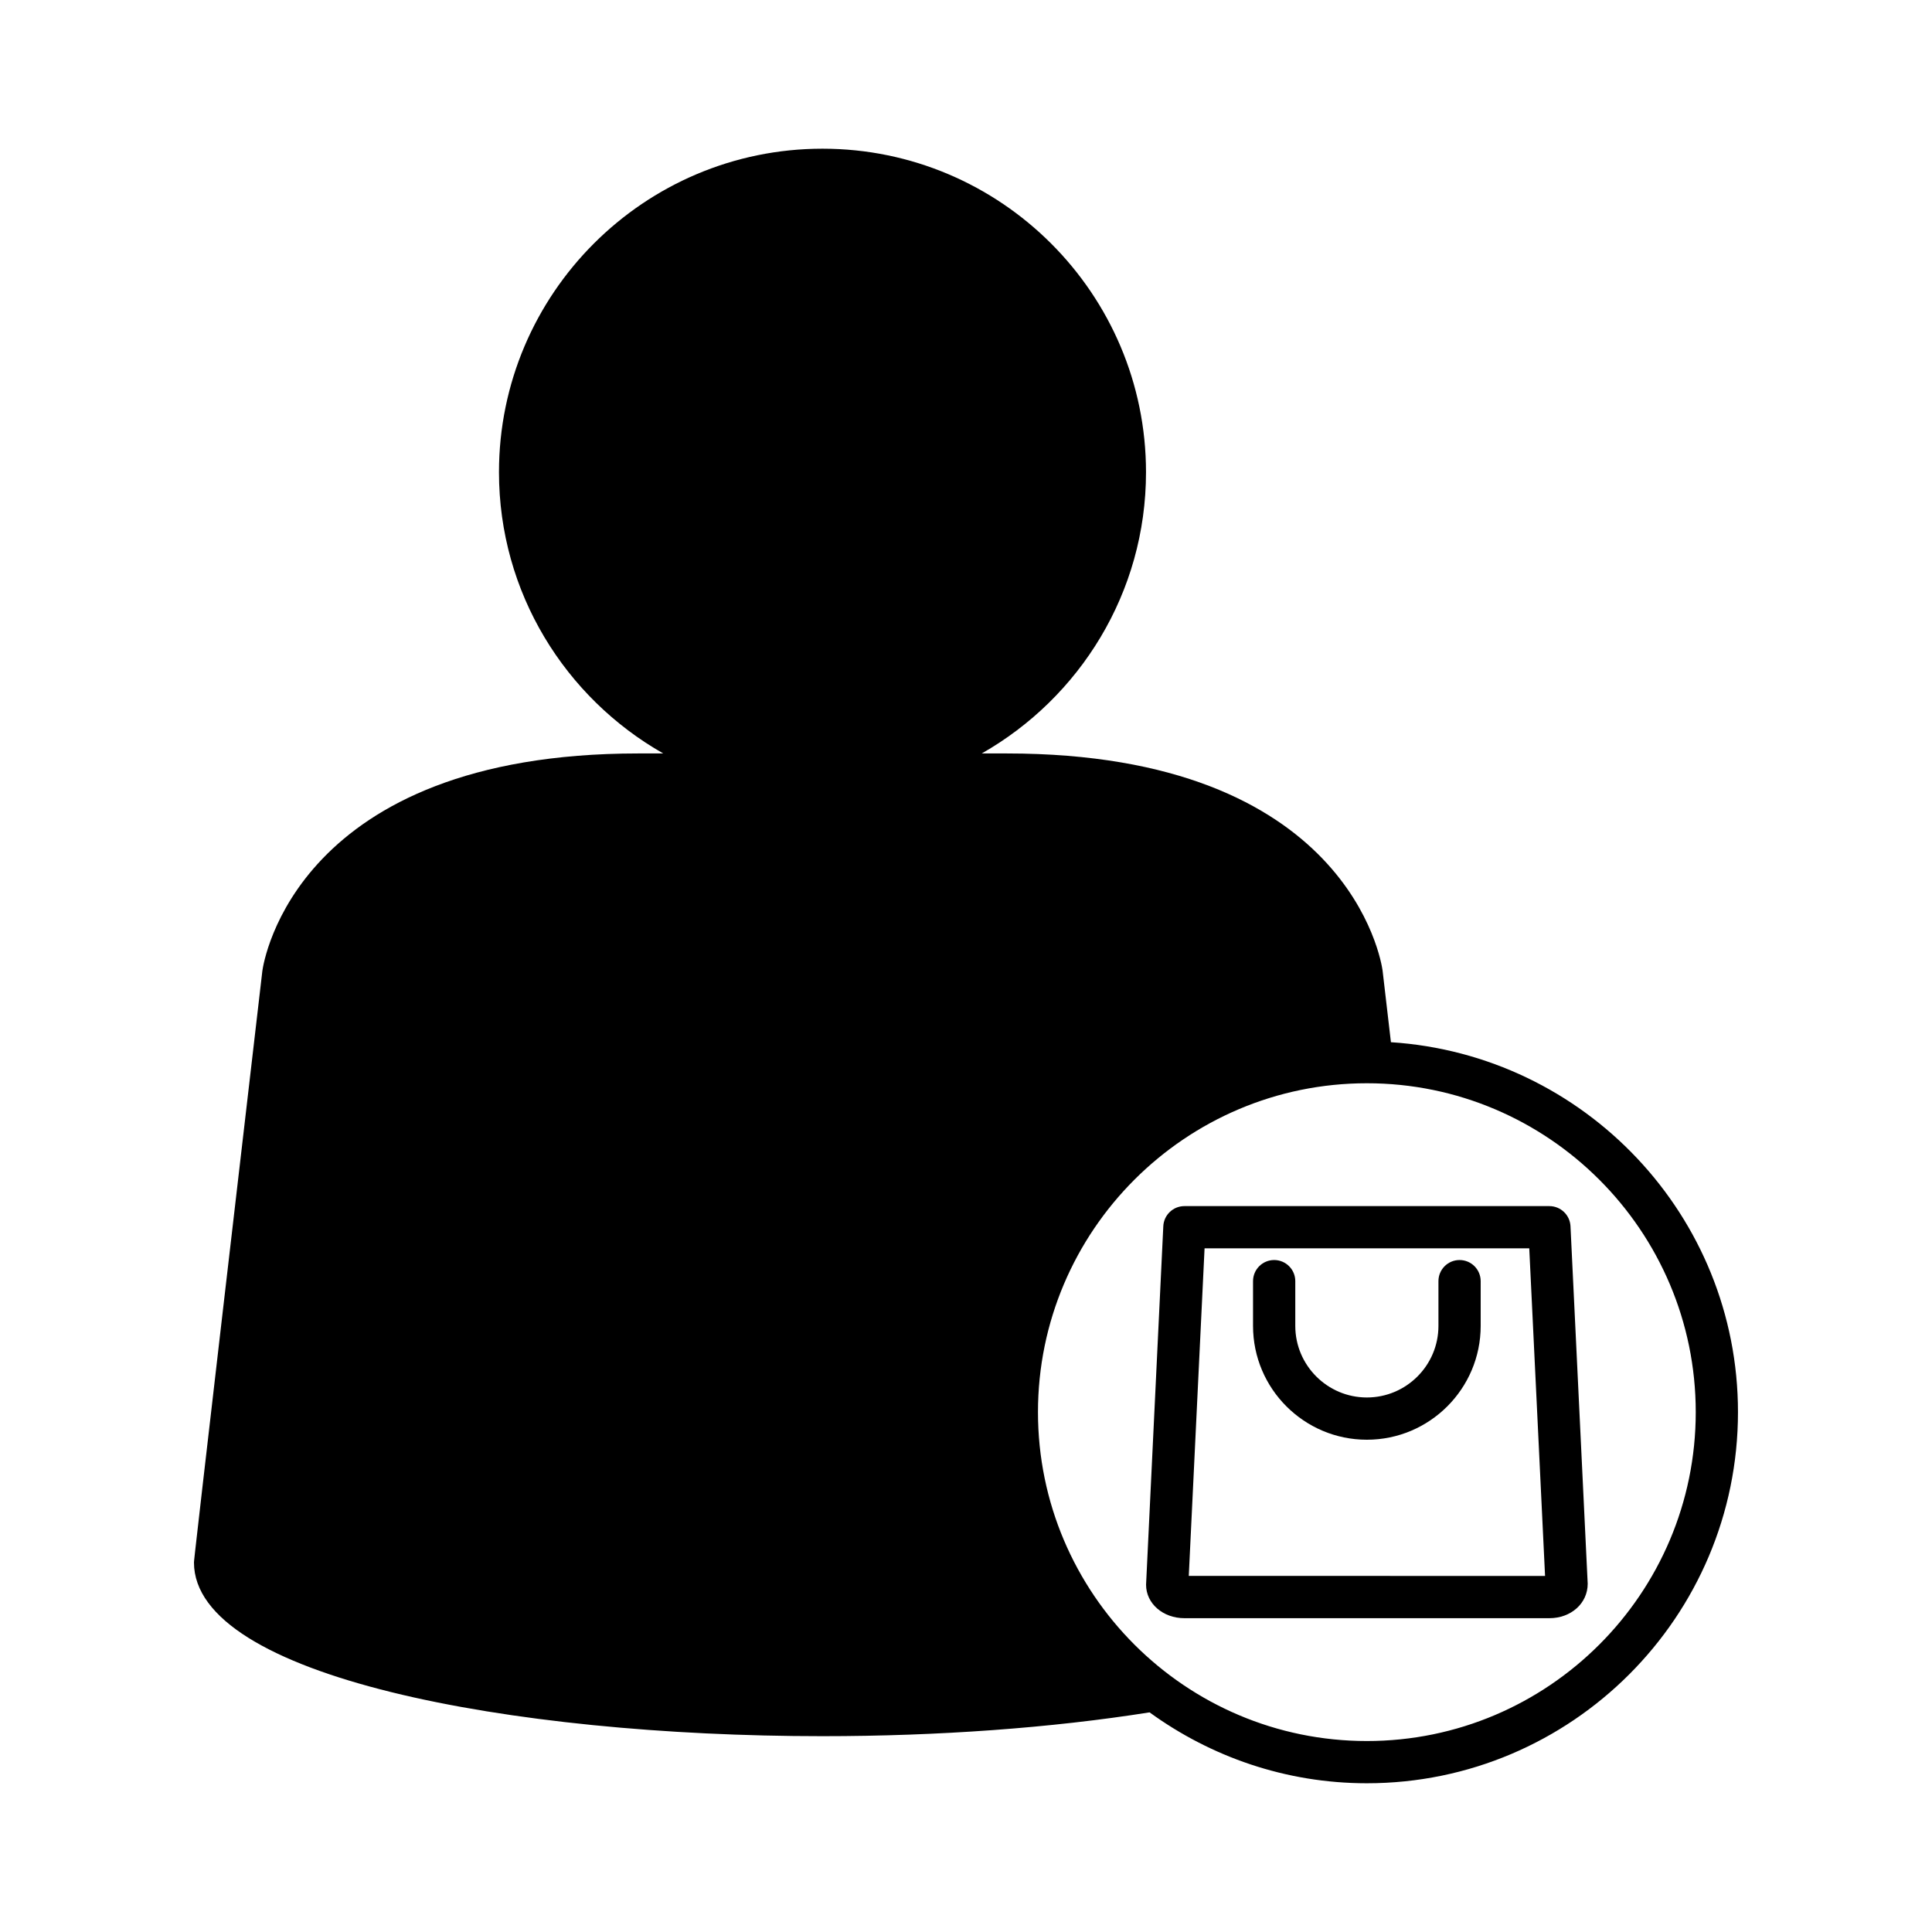<?xml version="1.0" encoding="UTF-8"?>
<!-- Uploaded to: SVG Repo, www.svgrepo.com, Generator: SVG Repo Mixer Tools -->
<svg fill="#000000" width="800px" height="800px" version="1.1" viewBox="144 144 512 512" xmlns="http://www.w3.org/2000/svg">
 <g>
  <path d="m554.6 463.63h-96.719c-2.984 0-5.449 2.344-5.594 5.328l-4.566 95.008c0 4.977 4.465 8.871 10.164 8.871h96.719c5.695 0 10.156-3.898 10.152-9.141l-4.559-94.738c-0.148-2.981-2.613-5.328-5.598-5.328zm-95.562 97.996 4.184-86.801h86.047l4.188 86.816z"/>
  <path d="m530.8 477.92c-3.094 0-5.598 2.504-5.598 5.598v11.859c0 10.457-8.512 18.969-18.969 18.969s-18.969-8.512-18.969-18.969v-11.859c0-3.094-2.504-5.598-5.598-5.598s-5.598 2.504-5.598 5.598v11.859c0 16.637 13.531 30.164 30.164 30.164 16.637 0 30.164-13.531 30.164-30.164v-11.859c0-3.094-2.504-5.598-5.598-5.598z"/>
  <path d="m512.61 420.2-2.215-19.02c-0.324-2.352-8.945-57.508-99.594-57.508h-6.629c25.953-14.754 43.531-42.605 43.531-74.531 0-47.277-38.457-85.734-85.734-85.734s-85.734 38.457-85.734 85.734c0 31.926 17.574 59.781 43.531 74.531h-6.629c-90.648 0-99.27 55.16-99.609 57.625-18.125 155.7-18.125 156.34-18.125 156.77 0 30.227 83.793 46.039 166.56 46.039 30.812 0 60.707-2.191 86.684-6.312 16.207 11.762 36.07 18.789 57.582 18.789 54.23 0 98.352-44.121 98.352-98.352 0.004-52.082-40.715-94.723-91.973-98.035zm-6.375 185.19c-48.062 0-87.16-39.098-87.16-87.156 0-48.062 39.098-87.16 87.16-87.16 48.059 0 87.156 39.098 87.156 87.16 0 48.055-39.098 87.156-87.156 87.156z"/>
 </g>
</svg>